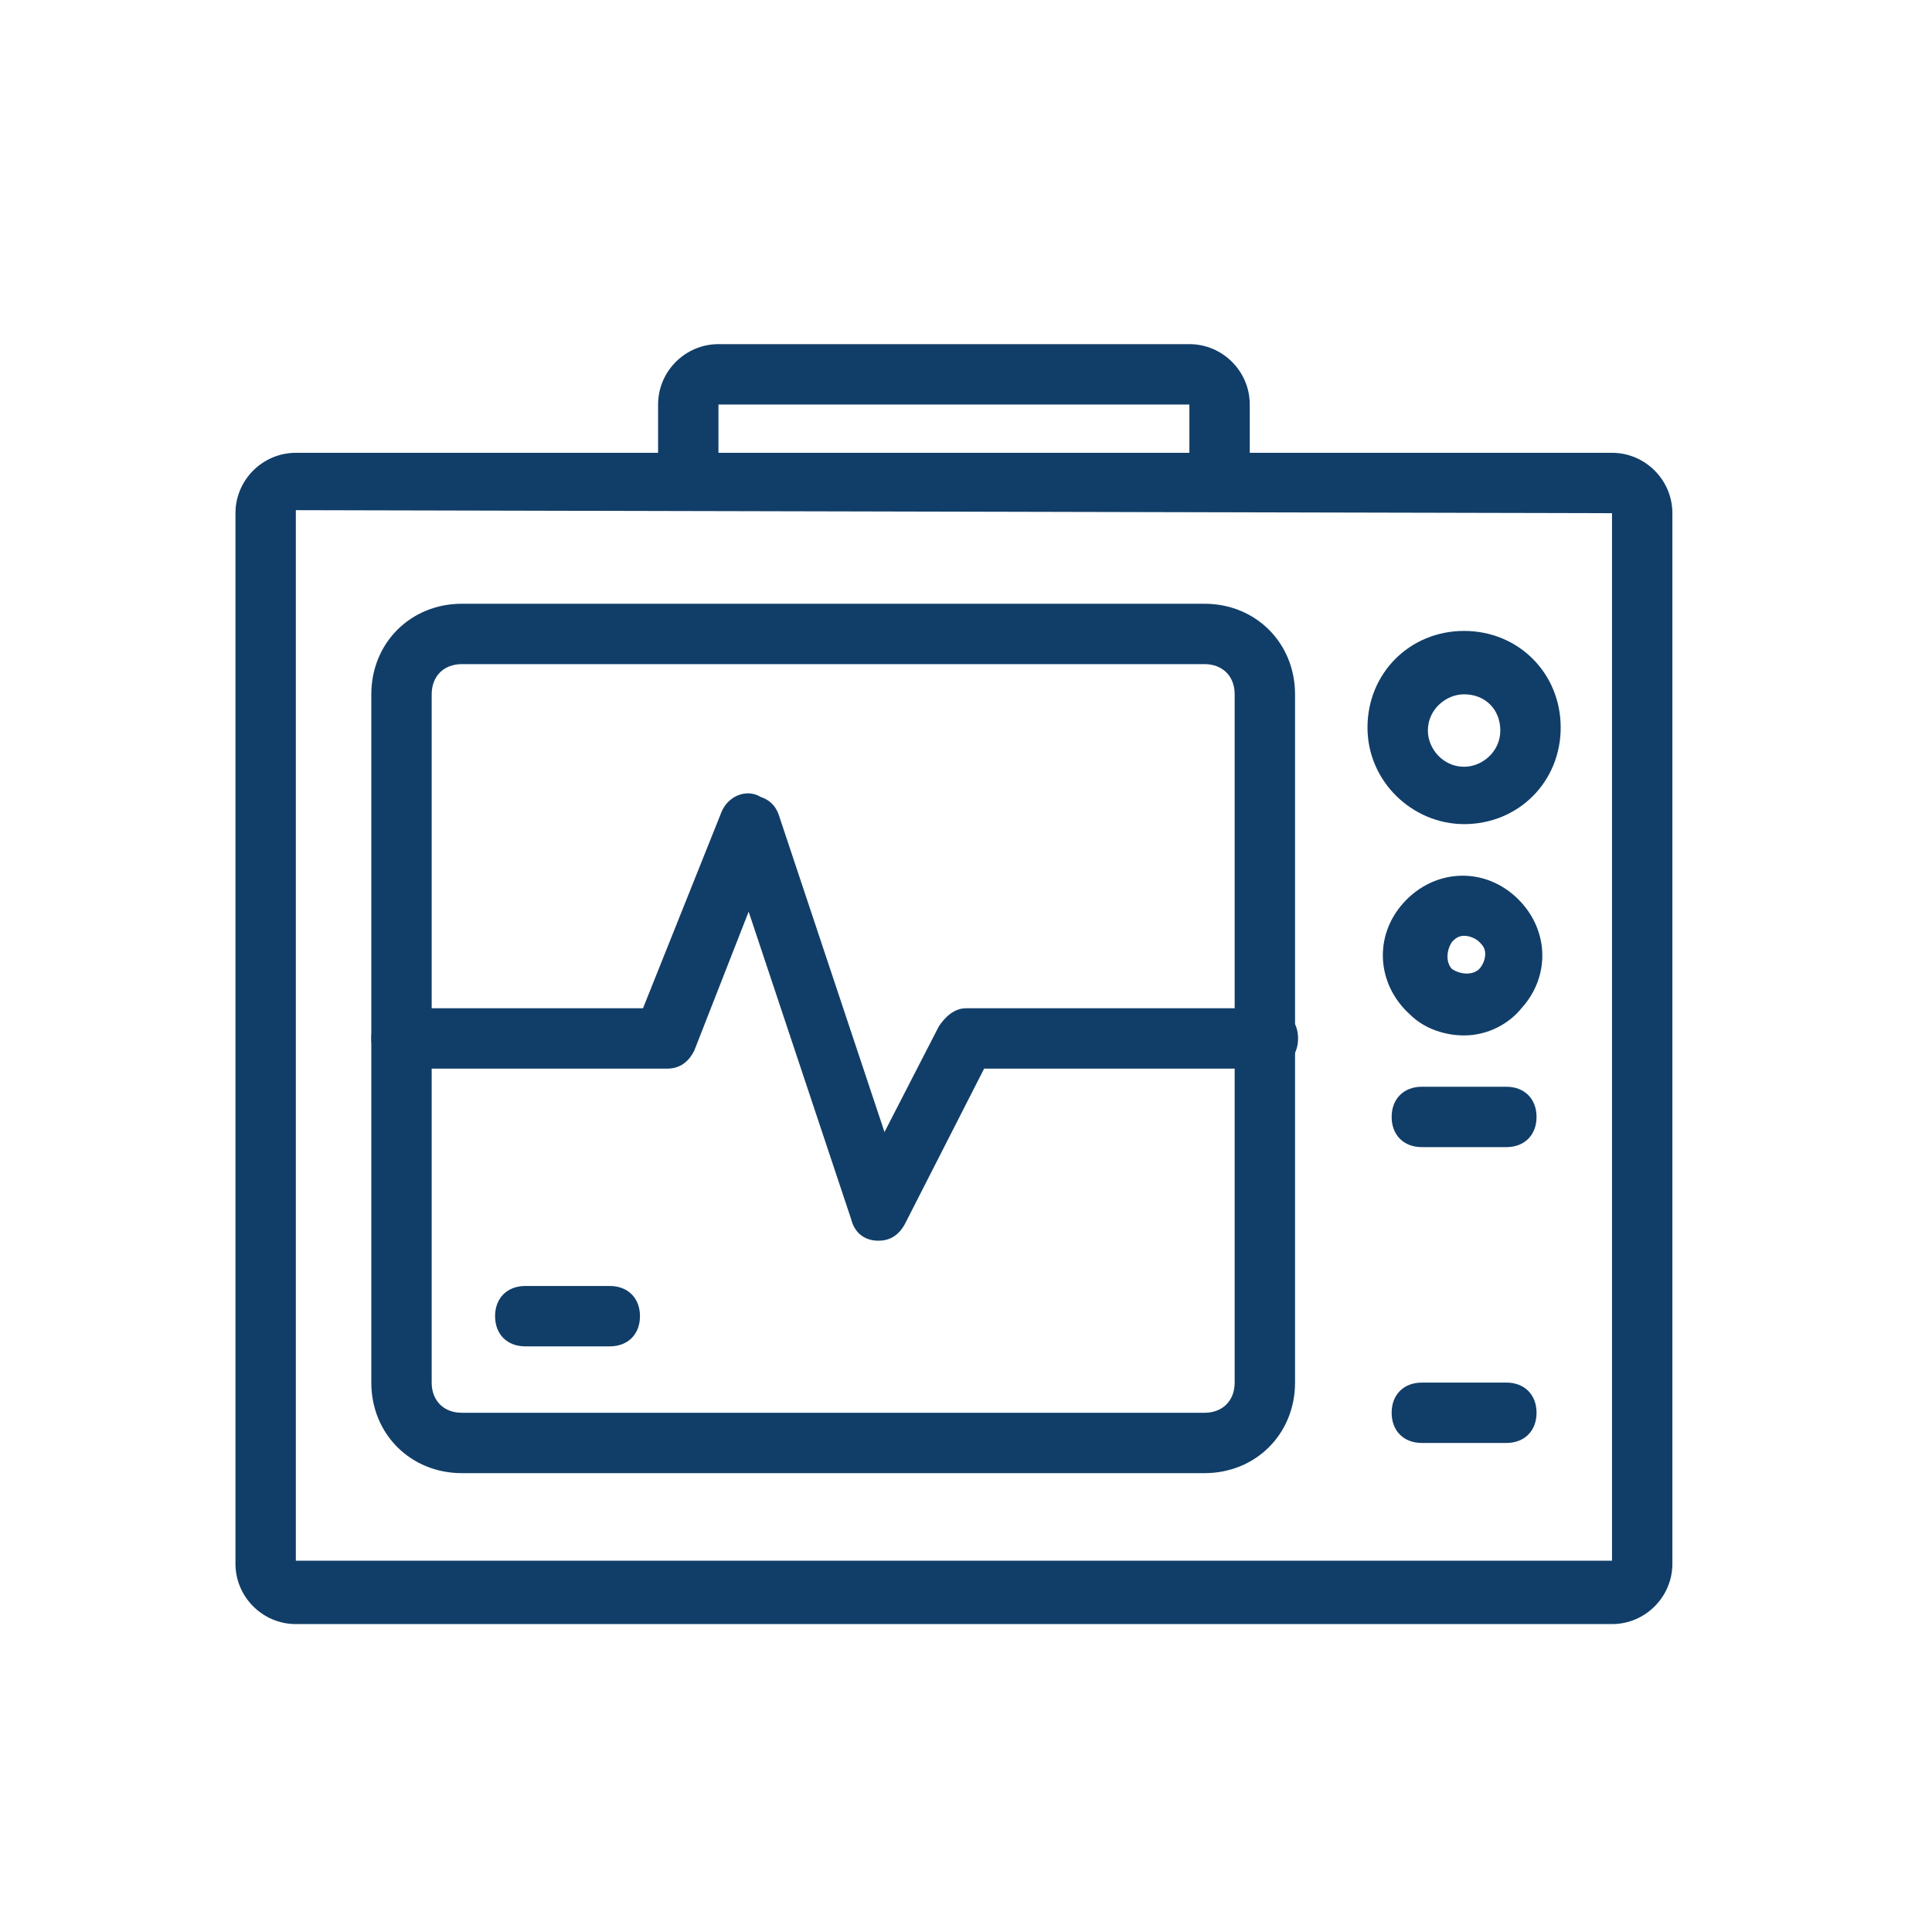 <svg xmlns="http://www.w3.org/2000/svg" xmlns:xlink="http://www.w3.org/1999/xlink" id="Healthcare_Icons" x="0px" y="0px" viewBox="0 0 64 64" style="enable-background:new 0 0 64 64;" xml:space="preserve"> <style type="text/css"> .st0{fill:#113E68;} </style> <g> <path class="st0" d="M40.4,16.2c-0.6,0-1-0.4-1-1v-1.8H23.8v1.8c0,0.6-0.4,1-1,1s-1-0.4-1-1v-1.8c0-1.1,0.9-2,2-2h15.6 c1.1,0,2,0.9,2,2v1.8C41.4,15.7,41,16.1,40.4,16.2z"></path> <path class="st0" d="M29.1,41.1L29.1,41.1c-0.5,0-0.8-0.3-0.9-0.7l-3.4-10.2L23,34.8c-0.2,0.4-0.5,0.6-0.9,0.6h-8.8 c-0.6,0-1-0.4-1-1s0.4-1,1-1h8l2.6-6.5c0.2-0.5,0.8-0.8,1.3-0.5c0.3,0.1,0.5,0.3,0.6,0.6l3.5,10.5l1.8-3.5c0.2-0.3,0.5-0.6,0.9-0.6 h10c0.6,0,1,0.4,1,1s-0.4,1-1,1h-9.4L30,40.5C29.8,40.9,29.5,41.1,29.1,41.1z"></path> <path class="st0" d="M53.4,53.8H9.8c-1.1,0-2-0.9-2-2V17c0-1.1,0.9-2,2-2h43.6c1.1,0,2,0.9,2,2v34.8C55.4,52.9,54.5,53.8,53.4,53.8 L53.4,53.8z M9.8,16.9v34.8h43.6l0,0V17L9.8,16.9z"></path> <path class="st0" d="M39.9,48.8H15.3c-1.7,0-3-1.3-3-3V23c0-1.7,1.3-3,3-3h24.6c1.7,0,3,1.3,3,3v22.8 C42.9,47.5,41.6,48.8,39.9,48.8z M15.3,22c-0.6,0-1,0.4-1,1v22.8c0,0.6,0.4,1,1,1h24.6c0.6,0,1-0.4,1-1V23c0-0.6-0.4-1-1-1H15.3z"></path> <path class="st0" d="M48.5,27.3c-1.7,0-3.2-1.4-3.2-3.2s1.4-3.2,3.2-3.2s3.2,1.4,3.2,3.2l0,0C51.7,25.9,50.3,27.3,48.5,27.3z M48.5,23c-0.6,0-1.2,0.5-1.2,1.2c0,0.6,0.5,1.2,1.2,1.2c0.6,0,1.2-0.5,1.2-1.2l0,0C49.7,23.5,49.2,23,48.5,23z"></path> <path class="st0" d="M48.5,34.3c-0.6,0-1.3-0.2-1.8-0.7c-1.1-1-1.2-2.6-0.2-3.7l0,0l0,0c1-1.1,2.6-1.2,3.7-0.2 c1.1,1,1.2,2.6,0.2,3.7C50,33.9,49.3,34.3,48.5,34.3L48.5,34.3z M48.1,31.2c-0.2,0.3-0.2,0.7,0,0.9c0.3,0.2,0.7,0.2,0.9,0 c0.1-0.1,0.2-0.3,0.2-0.5s-0.1-0.3-0.2-0.4c-0.1-0.1-0.3-0.2-0.5-0.2C48.3,31,48.2,31.1,48.1,31.2L48.1,31.2z"></path> <path class="st0" d="M49.9,38h-2.8c-0.6,0-1-0.4-1-1s0.4-1,1-1h2.8c0.6,0,1,0.4,1,1S50.5,38,49.9,38z"></path> <path class="st0" d="M49.9,47.8h-2.8c-0.6,0-1-0.4-1-1s0.4-1,1-1h2.8c0.6,0,1,0.4,1,1S50.5,47.8,49.9,47.8z"></path> <path class="st0" d="M20.2,44.6h-2.8c-0.6,0-1-0.4-1-1s0.4-1,1-1h2.8c0.6,0,1,0.4,1,1S20.8,44.6,20.2,44.6z"></path> </g> </svg>